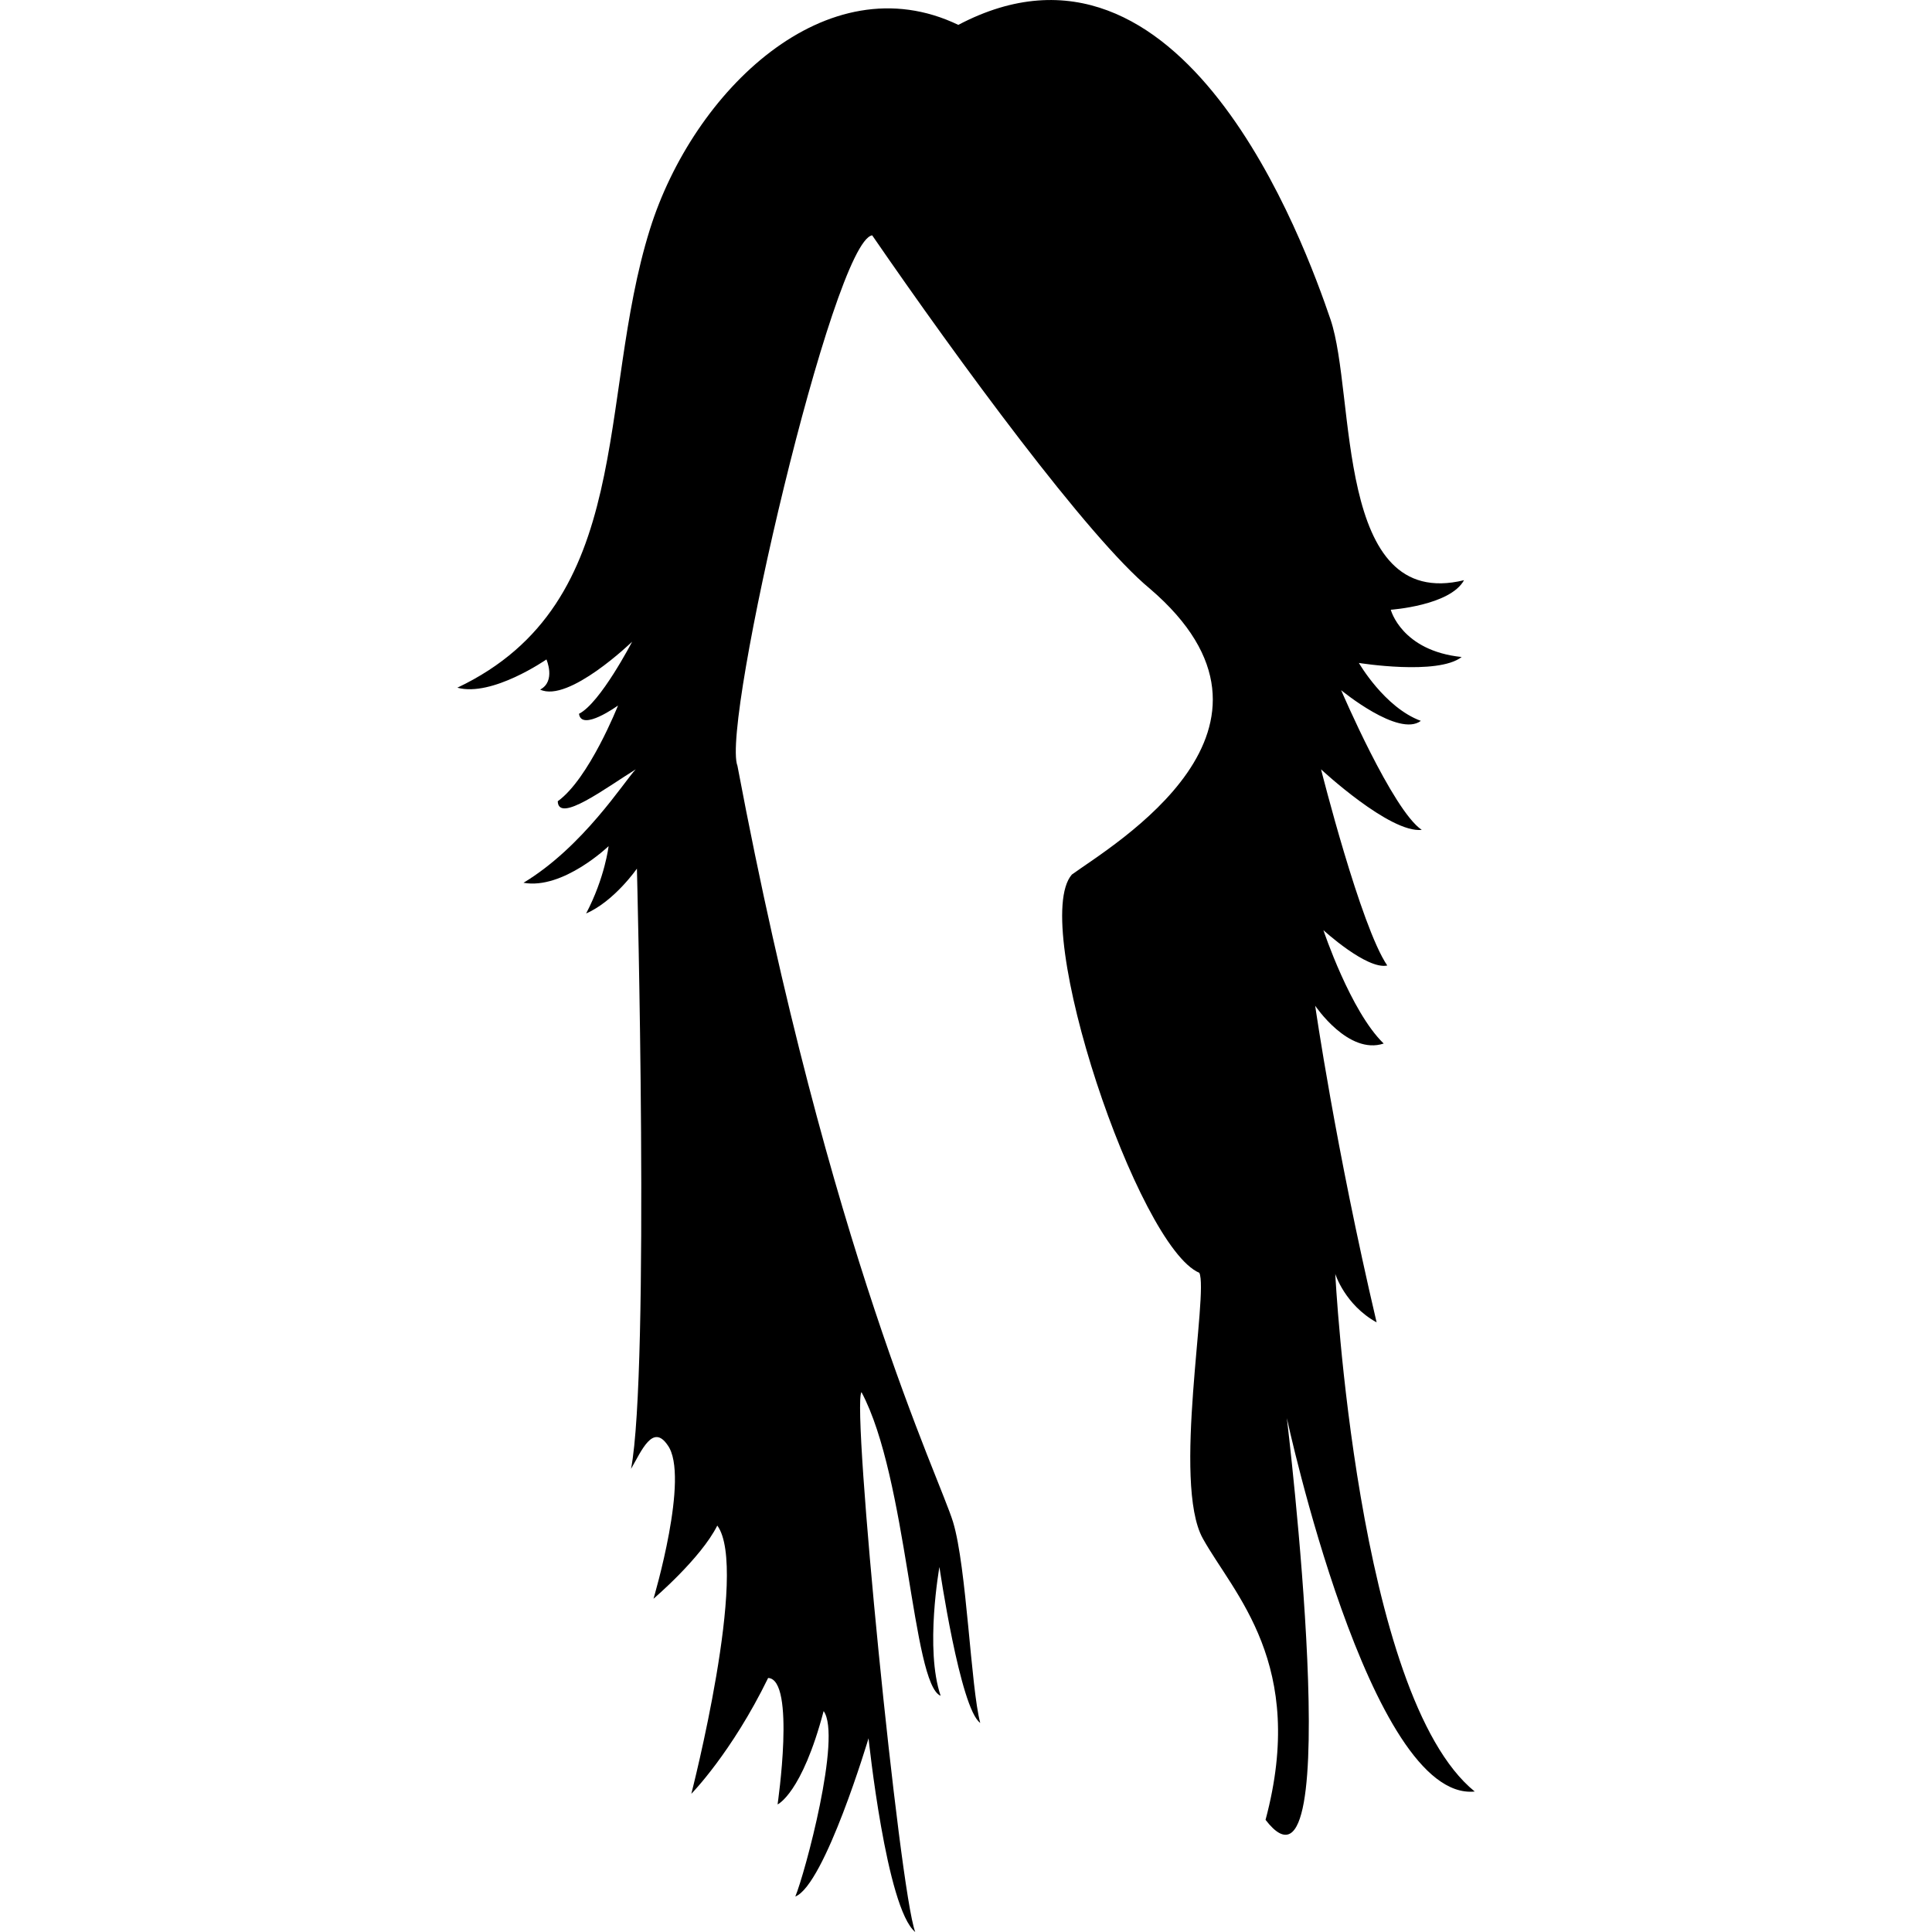 <?xml version="1.0" encoding="iso-8859-1"?>
<!-- Uploaded to: SVG Repo, www.svgrepo.com, Generator: SVG Repo Mixer Tools -->
<!DOCTYPE svg PUBLIC "-//W3C//DTD SVG 1.1//EN" "http://www.w3.org/Graphics/SVG/1.1/DTD/svg11.dtd">
<svg fill="#000000" version="1.1" id="Capa_1" xmlns="http://www.w3.org/2000/svg" xmlns:xlink="http://www.w3.org/1999/xlink" 
	 width="800px" height="800px" viewBox="0 0 31.92 31.92" xml:space="preserve"
	>
<g>
	<path d="M15.833,0.411c3.709-1.952,5.725,3.622,6.149,4.866c0.424,1.244,0.059,4.832,2.206,4.309
		c-0.229,0.42-1.21,0.488-1.21,0.488s0.176,0.678,1.171,0.781c-0.396,0.308-1.698,0.098-1.698,0.098s0.424,0.737,1.024,0.957
		c-0.366,0.278-1.317-0.507-1.317-0.507s0.85,1.986,1.332,2.308c-0.526,0.059-1.664-1-1.664-1s0.654,2.597,1.094,3.241
		c-0.338,0.073-1.055-0.584-1.055-0.584s0.449,1.346,0.996,1.873c-0.584,0.195-1.132-0.625-1.132-0.625s0.332,2.323,1.015,5.232
		c-0.526-0.292-0.683-0.801-0.683-0.801s0.353,6.97,2.304,8.552c-1.736,0.175-3.104-6.169-3.104-6.169s1.016,8.414-0.352,6.637
		c0.69-2.578-0.528-3.732-1.037-4.65c-0.508-0.916,0.1-4.062-0.057-4.388c-1.015-0.429-2.811-5.759-2.107-6.579
		c0.679-0.494,3.981-2.421,1.289-4.725c-1.016-0.839-3.164-3.768-4.587-5.837c-0.645,0.098-2.499,8.07-2.226,8.765
		c1.522,8.062,3.339,11.754,3.563,12.496s0.292,2.73,0.448,3.316c-0.332-0.233-0.674-2.576-0.674-2.576s-0.244,1.357,0.02,2.128
		c-0.469-0.187-0.547-3.593-1.308-5.017c-0.167,0.233,0.625,8.224,0.888,8.92c-0.478-0.389-0.771-3.201-0.771-3.201
		s-0.722,2.421-1.21,2.615c0.155-0.371,0.771-2.646,0.468-3.064c-0.361,1.367-0.761,1.542-0.761,1.542s0.303-2.069-0.156-2.089
		c-0.605,1.24-1.269,1.914-1.269,1.914s0.956-3.719,0.429-4.432c-0.273,0.545-1.054,1.209-1.054,1.209s0.605-2.029,0.234-2.537
		c-0.245-0.361-0.429,0.088-0.605,0.391c0.312-1.63,0.097-9.917,0.097-9.917s-0.371,0.537-0.839,0.741
		c0.312-0.595,0.371-1.112,0.371-1.112s-0.752,0.722-1.406,0.605c0.986-0.595,1.66-1.669,1.854-1.874
		c-0.488,0.303-1.278,0.898-1.288,0.527c0.517-0.371,0.996-1.582,0.996-1.582s-0.605,0.438-0.645,0.137
		c0.352-0.176,0.878-1.191,0.878-1.191s-1.051,1.015-1.52,0.791c0.263-0.137,0.104-0.498,0.104-0.498s-0.896,0.624-1.472,0.467
		c2.961-1.404,2.298-4.749,3.182-7.574C11.451,1.508,13.655-0.635,15.833,0.411z"/>
</g>
</svg>